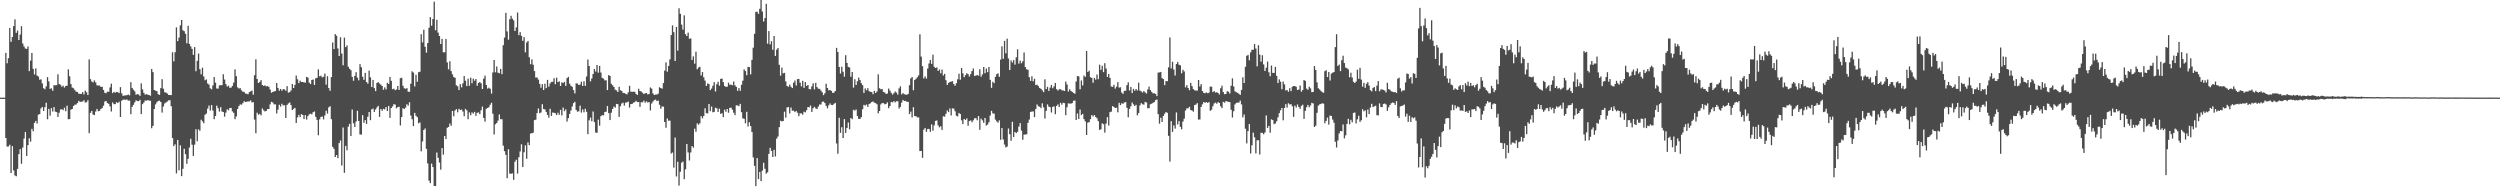 <?xml version="1.0" encoding="UTF-8"?>
<svg xmlns="http://www.w3.org/2000/svg" width="1920" height="150">
  <path d="M0 75.000h1v1.000H0zM1 75.000h1v1.000H1zM2 75.000h1v1.000H2zM3 75.000h1v1.000H3zM4 40.623h1v65.381H4zM5 48.574h1v63.992H5zM6 44.721h1v67.753H6zM7 21.435h1v89.700H7zM8 32.100h1v100.778H8zM9 28.412h1v83.828H9zM10 20.054h1v110.787H10zM11 14.914h1v119.824H11zM12 25.218h1v110.140H12zM13 23.452h1v106.225H13zM14 30.707h1v87.658H14zM15 26.599h1v87.961H15zM16 20.104h1v105.711H16zM17 33.407h1v79.906H17zM18 35.702h1v70.684H18zM19 37.243h1v64.189H19zM20 37.585h1v82.188H20zM21 35.700h1v75.776H21zM22 54.632h1v51.603H22zM23 46.544h1v62.276H23zM24 40.663h1v58.268H24zM25 52.865h1v47.912H25zM26 57.171h1v37.236H26zM27 52.509h1v40.385H27zM28 58.016h1v36.863H28zM29 58.797h1v29.280H29zM30 61.260h1v26.319H30zM31 60.909h1v22.410H31zM32 64.068h1v18.127H32zM33 67.727h1v17.485H33zM34 68.533h1v13.772H34zM35 66.336h1v12.539H35zM36 59.225h1v32.396H36zM37 62.527h1v21.069H37zM38 68.272h1v20.566H38zM39 67.854h1v15.190H39zM40 69.686h1v15.965H40zM41 65.421h1v16.837H41zM42 65.558h1v20.208H42zM43 65.373h1v20.743H43zM44 57.068h1v32.735H44zM45 64.580h1v22.016H45zM46 65.093h1v18.960H46zM47 66.613h1v17.228H47zM48 65.772h1v18.865H48zM49 67.291h1v15.451H49zM50 66.003h1v19.468H50zM51 65.841h1v15.318H51zM52 53.317h1v38.260H52zM53 58.568h1v32.895H53zM54 64.578h1v19.669H54zM55 67.205h1v16.476H55zM56 67.789h1v13.666H56zM57 69.234h1v11.199H57zM58 70.395h1v9.849H58zM59 70.613h1v8.542H59zM60 71.924h1v5.526H60zM61 72.080h1v6.153H61zM62 72.140h1v5.975H62zM63 70.685h1v7.220H63zM64 72.525h1v4.504H64zM65 69.581h1v9.149H65zM66 70.883h1v7.584H66zM67 72.977h1v3.978H67zM68 45.603h1v56.695H68zM69 60.768h1v25.893H69zM70 62.595h1v22.583H70zM71 63.280h1v24.690H71zM72 61.721h1v26.722H72zM73 63.288h1v22.392H73zM74 65.470h1v18.174H74zM75 65.764h1v19.614H75zM76 65.710h1v19.453H76zM77 66.763h1v16.959H77zM78 66.611h1v16.407H78zM79 69.044h1v12.134H79zM80 71.225h1v6.744H80zM81 71.556h1v5.974H81zM82 70.353h1v8.792H82zM83 70.479h1v9.259H83zM84 67.121h1v14.573H84zM85 64.242h1v21.415H85zM86 71.514h1v7.170H86zM87 70.507h1v9.505H87zM88 71.245h1v8.710H88zM89 70.608h1v7.906H89zM90 70.808h1v8.335H90zM91 71.496h1v6.624H91zM92 66.924h1v22.931H92zM93 71.667h1v5.712H93zM94 73.623h1v2.995H94zM95 73.298h1v3.118H95zM96 73.270h1v3.428H96zM97 73.066h1v3.327H97zM98 72.593h1v4.715H98zM99 73.193h1v4.024H99zM100 63.116h1v24.568H100zM101 67.550h1v14.499H101zM102 68.842h1v11.663H102zM103 70.136h1v8.464H103zM104 72.748h1v4.264H104zM105 72.228h1v5.408H105zM106 72.591h1v5.115H106zM107 73.606h1v3.020H107zM108 64.071h1v23.556H108zM109 68.694h1v11.284H109zM110 71.337h1v7.434H110zM111 72.683h1v4.491H111zM112 72.283h1v5.024H112zM113 72.749h1v4.150H113zM114 72.949h1v4.283H114zM115 73.528h1v3.885H115zM116 53.016h1v45.498H116zM117 55.386h1v41.259H117zM118 69.112h1v14.587H118zM119 69.638h1v10.523H119zM120 70.002h1v8.550H120zM121 72.322h1v5.195H121zM122 72.880h1v4.413H122zM123 67.683h1v10.675H123zM124 60.830h1v25.668H124zM125 68.151h1v13.599H125zM126 70.872h1v8.614H126zM127 71.130h1v7.572H127zM128 71.839h1v6.122H128zM129 72.911h1v4.195H129zM130 72.957h1v4.016H130zM131 73.049h1v8.530H131zM132 40.139h1v65.889H132zM133 47.136h1v65.086H133zM134 40.069h1v70.760H134zM135 20.986h1v112.192H135zM136 31.600h1v75.887H136zM137 28.873h1v101.978H137zM138 19.473h1v92.188H138zM139 15.376h1v119.876H139zM140 23.259h1v106.378H140zM141 23.947h1v90.331H141zM142 25.958h1v92.461H142zM143 33.259h1v92.519H143zM144 19.800h1v102.180H144zM145 33.719h1v79.586H145zM146 35.617h1v71.002H146zM147 37.513h1v73.660H147zM148 42.121h1v77.621H148zM149 36.132h1v74.961H149zM150 54.687h1v44.610H150zM151 46.756h1v61.723H151zM152 41.118h1v58.234H152zM153 53.120h1v47.319H153zM154 57.073h1v34.905H154zM155 51.973h1v41.200H155zM156 58.700h1v35.894H156zM157 61.636h1v26.480H157zM158 60.955h1v26.302H158zM159 64.117h1v19.310H159zM160 64.958h1v16.120H160zM161 67.856h1v17.053H161zM162 68.592h1v12.105H162zM163 65.582h1v19.314H163zM164 59.167h1v32.395H164zM165 63.502h1v25.592H165zM166 67.946h1v13.184H166zM167 68.090h1v14.986H167zM168 65.591h1v20.065H168zM169 65.428h1v16.907H169zM170 65.392h1v20.282H170zM171 57.037h1v29.014H171zM172 61.092h1v28.518H172zM173 64.604h1v21.882H173zM174 66.531h1v17.384H174zM175 65.809h1v18.878H175zM176 67.452h1v15.506H176zM177 67.262h1v15.651H177zM178 65.922h1v19.620H178zM179 63.429h1v23.233H179zM180 53.282h1v38.280H180zM181 58.509h1v30.934H181zM182 67.082h1v16.607H182zM183 67.982h1v13.497H183zM184 67.673h1v12.503H184zM185 69.371h1v10.994H185zM186 70.469h1v8.785H186zM187 70.558h1v7.154H187zM188 71.848h1v6.521H188zM189 72.062h1v6.071H189zM190 72.413h1v5.446H190zM191 70.782h1v7.162H191zM192 70.161h1v6.962H192zM193 69.561h1v9.134H193zM194 72.726h1v5.734H194zM195 57.793h1v34.069H195zM196 45.561h1v56.737H196zM197 60.667h1v25.920H197zM198 63.747h1v24.351H198zM199 62.930h1v24.525H199zM200 61.553h1v27.053H200zM201 65.288h1v17.993H201zM202 65.996h1v18.690H202zM203 65.529h1v20.067H203zM204 66.335h1v18.882H204zM205 66.097h1v17.712H205zM206 66.641h1v17.064H206zM207 68.788h1v11.375H207zM208 71.243h1v6.950H208zM209 70.545h1v8.211H209zM210 70.229h1v9.947H210zM211 69.911h1v10.210H211zM212 63.745h1v23.417H212zM213 67.511h1v16.704H213zM214 69.609h1v10.834H214zM215 68.300h1v13.580H215zM216 69.628h1v10.064H216zM217 68.455h1v12.546H217zM218 68.668h1v12.181H218zM219 69.698h1v20.904H219zM220 66.160h1v14.413H220zM221 71.097h1v8.342H221zM222 70.750h1v7.880H222zM223 69.471h1v11.227H223zM224 64.501h1v19.994H224zM225 67.561h1v15.985H225zM226 65.162h1v17.700H226zM227 58.007h1v36.463H227zM228 60.859h1v29.368H228zM229 63.823h1v24.416H229zM230 61.969h1v28.001H230zM231 62.962h1v24.685H231zM232 62.993h1v25.341H232zM233 63.222h1v28.209H233zM234 63.481h1v24.949H234zM235 59.096h1v32.684H235zM236 59.621h1v29.544H236zM237 63.428h1v24.436H237zM238 64.573h1v22.776H238zM239 61.463h1v26.367H239zM240 61.030h1v25.127H240zM241 65.229h1v20.359H241zM242 60.105h1v29.674H242zM243 59.733h1v32.367H243zM244 53.314h1v50.590H244zM245 58.589h1v33.058H245zM246 58.182h1v31.599H246zM247 59.466h1v30.042H247zM248 58.921h1v32.761H248zM249 56.479h1v32.234H249zM250 64.971h1v20.106H250zM251 58.541h1v28.689H251zM252 67.638h1v14.850H252zM253 69.729h1v11.868H253zM254 59.184h1v32.364H254zM255 32.618h1v80.146H255zM256 37.704h1v76.577H256zM257 26.209h1v94.369H257zM258 27.396h1v91.626H258zM259 37.218h1v84.222H259zM260 42.988h1v66.954H260zM261 28.621h1v79.270H261zM262 41.123h1v85.996H262zM263 50.100h1v47.823H263zM264 28.881h1v103.826H264zM265 36.207h1v75.821H265zM266 34.843h1v80.591H266zM267 51.216h1v46.070H267zM268 52.831h1v42.295H268zM269 53.892h1v50.583H269zM270 58.990h1v25.108H270zM271 62.008h1v32.709H271zM272 58.330h1v39.152H272zM273 55.472h1v37.852H273zM274 59.635h1v25.454H274zM275 61.672h1v31.194H275zM276 49.265h1v53.931H276zM277 51.677h1v51.736H277zM278 58.882h1v29.595H278zM279 61.296h1v32.991H279zM280 55.983h1v36.259H280zM281 62.966h1v32.212H281zM282 64.249h1v25.467H282zM283 54.217h1v31.810H283zM284 59.403h1v32.905H284zM285 66.793h1v17.231H285zM286 61.392h1v22.020H286zM287 67.675h1v18.283H287zM288 69.997h1v14.097H288zM289 63.672h1v18.871H289zM290 63.096h1v18.190H290zM291 64.160h1v25.576H291zM292 65.027h1v18.668H292zM293 66.062h1v19.034H293zM294 68.946h1v14.659H294zM295 67.100h1v16.972H295zM296 68.656h1v13.561H296zM297 63.595h1v21.642H297zM298 64.512h1v16.843H298zM299 59.139h1v31.390H299zM300 62.059h1v20.948H300zM301 68.513h1v13.264H301zM302 68.101h1v11.941H302zM303 69.281h1v11.047H303zM304 68.694h1v14.477H304zM305 66.025h1v16.246H305zM306 69.056h1v12.903H306zM307 60.053h1v36.296H307zM308 59.686h1v30.210H308zM309 65.832h1v17.241H309zM310 67.767h1v15.968H310zM311 68.214h1v14.445H311zM312 67.676h1v12.412H312zM313 70.399h1v10.698H313zM314 70.489h1v8.032H314zM315 64.317h1v24.428H315zM316 54.799h1v36.759H316zM317 55.690h1v41.116H317zM318 66.412h1v20.294H318zM319 57.421h1v31.534H319zM320 62.752h1v27.267H320zM321 55.469h1v39.239H321zM322 55.072h1v38.936H322zM323 26.339h1v89.873H323zM324 32.555h1v76.094H324zM325 22.829h1v77.012H325zM326 35.893h1v62.755H326zM327 40.437h1v73.905H327zM328 33.064h1v92.498H328zM329 21.309h1v117.449H329zM330 13.178h1v127.460H330zM331 19.691h1v105.961H331zM332 14.574h1v113.674H332zM333 1.288h1v141.501H333zM334 23.235h1v119.665H334zM335 15.213h1v101.952H335zM336 25.022h1v96.157H336zM337 27.659h1v97.144H337zM338 33.788h1v96.511H338zM339 29.776h1v84.013H339zM340 40.138h1v78.643H340zM341 40.180h1v64.294H341zM342 29.889h1v76.901H342zM343 47.927h1v50.210H343zM344 53.269h1v44.230H344zM345 47.019h1v47.850H345zM346 54.631h1v41.973H346zM347 57.083h1v28.144H347zM348 59.172h1v30.155H348zM349 59.755h1v25.076H349zM350 65.469h1v18.372H350zM351 66.326h1v19.966H351zM352 69.190h1v14.415H352zM353 64.613h1v19.850H353zM354 67.057h1v17.067H354zM355 63.995h1v21.646H355zM356 58.404h1v30.858H356zM357 61.995h1v21.625H357zM358 66.079h1v18.666H358zM359 60.428h1v31.114H359zM360 65.881h1v20.417H360zM361 59.634h1v28.815H361zM362 63.967h1v22.366H362zM363 60.418h1v26.847H363zM364 62.014h1v23.880H364zM365 60.686h1v28.305H365zM366 65.861h1v20.831H366zM367 63.693h1v22.644H367zM368 63.026h1v24.688H368zM369 64.021h1v20.657H369zM370 68.371h1v13.500H370zM371 60.344h1v30.219H371zM372 58.068h1v35.393H372zM373 65.261h1v18.272H373zM374 68.029h1v14.867H374zM375 67.339h1v14.973H375zM376 68.224h1v12.222H376zM377 71.861h1v7.065H377zM378 55.661h1v31.693H378zM379 46.075h1v57.177H379zM380 55.569h1v39.877H380zM381 51.054h1v43.471H381zM382 55.804h1v36.829H382zM383 56.288h1v31.597H383zM384 52.871h1v38.666H384zM385 56.959h1v34.658H385zM386 34.696h1v77.187H386zM387 28.902h1v87.203H387zM388 9.806h1v109.140H388zM389 24.092h1v112.757H389zM390 30.469h1v84.187H390zM391 14.771h1v118.578H391zM392 12.136h1v121.327H392zM393 14.382h1v118.724H393zM394 15.682h1v122.382H394zM395 23.821h1v100.374H395zM396 21.051h1v101.606H396zM397 9.645h1v123.686H397zM398 26.993h1v93.755H398zM399 24.654h1v91.681H399zM400 27.484h1v83.353H400zM401 31.332h1v96.950H401zM402 28.488h1v88.471H402zM403 40.179h1v71.447H403zM404 32.622h1v89.357H404zM405 31.420h1v77.957H405zM406 44.000h1v67.469H406zM407 49.308h1v53.313H407zM408 45.586h1v56.661H408zM409 49.720h1v52.245H409zM410 54.578h1v37.669H410zM411 59.554h1v32.370H411zM412 59.478h1v27.396H412zM413 61.156h1v22.130H413zM414 64.395h1v22.554H414zM415 67.306h1v19.068H415zM416 64.607h1v15.418H416zM417 69.117h1v14.552H417zM418 64.243h1v19.835H418zM419 67.705h1v18.242H419zM420 61.336h1v26.932H420zM421 66.542h1v23.878H421zM422 64.101h1v19.479H422zM423 62.867h1v26.171H423zM424 62.834h1v23.587H424zM425 60.052h1v26.581H425zM426 64.645h1v22.339H426zM427 59.661h1v28.696H427zM428 63.102h1v23.459H428zM429 62.446h1v25.697H429zM430 66.058h1v18.326H430zM431 63.221h1v25.388H431zM432 63.749h1v18.908H432zM433 62.844h1v22.513H433zM434 65.930h1v18.067H434zM435 59.992h1v33.406H435zM436 59.043h1v31.751H436zM437 64.279h1v23.221H437zM438 65.914h1v18.972H438zM439 66.708h1v15.108H439zM440 69.218h1v10.010H440zM441 71.741h1v6.421H441zM442 64.033h1v20.373H442zM443 64.136h1v21.662H443zM444 65.257h1v20.178H444zM445 64.980h1v16.192H445zM446 62.750h1v23.721H446zM447 66.026h1v18.053H447zM448 62.457h1v23.817H448zM449 65.947h1v17.554H449zM450 58.801h1v27.058H450zM451 45.706h1v57.374H451zM452 50.669h1v41.722H452zM453 62.452h1v27.867H453zM454 60.255h1v32.824H454zM455 56.811h1v28.824H455zM456 52.992h1v40.781H456zM457 54.951h1v46.782H457zM458 49.916h1v52.177H458zM459 55.831h1v36.099H459zM460 50.605h1v45.906H460zM461 55.704h1v33.517H461zM462 59.777h1v28.648H462zM463 60.403h1v28.221H463zM464 61.723h1v24.328H464zM465 61.635h1v24.147H465zM466 69.146h1v12.277H466zM467 57.662h1v29.231H467zM468 58.305h1v33.916H468zM469 64.301h1v22.295H469zM470 65.549h1v18.159H470zM471 66.788h1v15.098H471zM472 68.884h1v13.761H472zM473 69.417h1v10.397H473zM474 70.634h1v9.391H474zM475 66.687h1v23.119H475zM476 69.345h1v12.273H476zM477 69.832h1v9.685H477zM478 71.330h1v7.525H478zM479 71.477h1v9.631H479zM480 72.041h1v6.739H480zM481 72.496h1v6.164H481zM482 70.903h1v7.120H482zM483 65.914h1v16.709H483zM484 70.339h1v9.598H484zM485 70.570h1v9.229H485zM486 70.385h1v8.487H486zM487 70.480h1v8.007H487zM488 72.089h1v5.342H488zM489 72.894h1v5.534H489zM490 68.156h1v10.190H490zM491 69.868h1v12.181H491zM492 70.288h1v8.248H492zM493 71.197h1v7.373H493zM494 72.258h1v5.044H494zM495 71.639h1v7.252H495zM496 71.411h1v6.481H496zM497 72.482h1v6.281H497zM498 72.218h1v6.203H498zM499 67.173h1v17.654H499zM500 68.051h1v11.475H500zM501 71.725h1v6.242H501zM502 72.977h1v3.912H502zM503 72.585h1v3.855H503zM504 72.627h1v5.053H504zM505 71.961h1v5.267H505zM506 67.007h1v13.419H506zM507 67.582h1v15.940H507zM508 68.097h1v13.674H508zM509 63.793h1v18.153H509zM510 54.221h1v39.494H510zM511 47.947h1v50.229H511zM512 55.049h1v35.899H512zM513 50.655h1v42.066H513zM514 45.625h1v47.018H514zM515 26.911h1v90.989H515zM516 19.526h1v97.622H516zM517 24.717h1v104.013H517zM518 46.832h1v58.811H518zM519 20.705h1v114.815H519zM520 38.931h1v85.322H520zM521 6.357h1v136.199H521zM522 10.576h1v121.294H522zM523 18.876h1v106.035H523zM524 22.664h1v101.431H524zM525 11.797h1v125.830H525zM526 26.229h1v103.795H526zM527 27.651h1v82.925H527zM528 25.018h1v92.077H528zM529 29.819h1v93.414H529zM530 29.499h1v87.582H530zM531 46.050h1v66.104H531zM532 43.270h1v70.096H532zM533 48.909h1v49.921H533zM534 39.732h1v61.436H534zM535 53.210h1v41.561H535zM536 51.848h1v43.948H536zM537 51.317h1v43.346H537zM538 57.932h1v31.260H538zM539 55.350h1v35.545H539zM540 59.373h1v29.733H540zM541 61.910h1v21.299H541zM542 66.000h1v20.957H542zM543 64.069h1v23.027H543zM544 64.633h1v15.225H544zM545 69.205h1v16.126H545zM546 67.967h1v13.852H546zM547 65.866h1v20.355H547zM548 63.061h1v22.862H548zM549 70.251h1v12.472H549zM550 64.690h1v18.500H550zM551 62.791h1v23.199H551zM552 65.807h1v17.666H552zM553 60.629h1v26.815H553zM554 60.339h1v26.604H554zM555 63.087h1v26.863H555zM556 66.012h1v18.200H556zM557 66.789h1v18.998H557zM558 66.552h1v17.142H558zM559 63.483h1v23.099H559zM560 65.110h1v17.729H560zM561 64.994h1v17.715H561zM562 65.461h1v18.804H562zM563 62.636h1v23.933H563zM564 65.538h1v22.874H564zM565 66.699h1v14.216H565zM566 69.745h1v11.241H566zM567 67.636h1v13.936H567zM568 69.725h1v10.025H568zM569 65.092h1v21.075H569zM570 61.935h1v28.920H570zM571 53.301h1v37.963H571zM572 54.566h1v40.147H572zM573 57.739h1v28.122H573zM574 51.413h1v45.691H574zM575 51.576h1v42.351H575zM576 57.072h1v39.739H576zM577 45.967h1v55.355H577zM578 36.605h1v84.296H578zM579 25.971h1v101.430H579zM580 9.147h1v133.741H580zM581 8.939h1v112.456H581zM582 10.649h1v126.903H582zM583 6.774h1v125.296H583zM584 0.000h1v139.098H584zM585 8.851h1v122.189H585zM586 16.546h1v108.476H586zM587 13.894h1v115.765H587zM588 2.904h1v130.458H588zM589 33.519h1v98.817H589zM590 23.859h1v94.312H590zM591 34.063h1v79.451H591zM592 31.579h1v84.315H592zM593 38.217h1v82.346H593zM594 27.644h1v87.396H594zM595 42.976h1v77.198H595zM596 38.139h1v68.375H596zM597 36.848h1v68.027H597zM598 49.744h1v47.905H598zM599 58.088h1v34.653H599zM600 51.900h1v41.352H600zM601 56.322h1v36.625H601zM602 55.975h1v29.783H602zM603 62.579h1v27.759H603zM604 66.036h1v16.511H604zM605 66.609h1v15.626H605zM606 64.959h1v22.160H606zM607 66.595h1v15.975H607zM608 67.624h1v17.414H608zM609 63.542h1v21.426H609zM610 61.869h1v24.233H610zM611 65.625h1v19.553H611zM612 60.778h1v25.777H612zM613 60.607h1v28.652H613zM614 63.511h1v23.571H614zM615 66.340h1v20.759H615zM616 62.057h1v26.040H616zM617 67.482h1v18.299H617zM618 63.054h1v23.277H618zM619 66.071h1v18.540H619zM620 65.213h1v16.954H620zM621 68.426h1v14.047H621zM622 68.630h1v12.422H622zM623 66.338h1v19.628H623zM624 64.008h1v19.136H624zM625 68.656h1v13.385H625zM626 63.661h1v19.592H626zM627 66.919h1v16.834H627zM628 68.172h1v13.681H628zM629 68.274h1v11.941H629zM630 69.554h1v10.705H630zM631 70.895h1v7.294H631zM632 73.063h1v4.915H632zM633 71.647h1v7.517H633zM634 64.312h1v17.015H634zM635 67.563h1v15.656H635zM636 69.403h1v11.479H636zM637 69.072h1v10.335H637zM638 69.819h1v10.779H638zM639 71.300h1v9.423H639zM640 71.119h1v8.599H640zM641 69.876h1v9.121H641zM642 36.744h1v73.413H642zM643 39.984h1v78.074H643zM644 51.391h1v39.029H644zM645 56.451h1v45.613H645zM646 51.232h1v46.486H646zM647 55.108h1v50.904H647zM648 58.877h1v32.634H648zM649 42.410h1v59.663H649zM650 48.272h1v49.963H650zM651 51.372h1v42.744H651zM652 51.867h1v47.425H652zM653 58.944h1v31.669H653zM654 55.257h1v36.272H654zM655 67.277h1v17.057H655zM656 60.864h1v24.066H656zM657 65.265h1v18.797H657zM658 62.392h1v26.712H658zM659 59.657h1v31.635H659zM660 61.509h1v29.853H660zM661 63.884h1v26.129H661zM662 65.388h1v18.505H662zM663 71.378h1v9.170H663zM664 67.886h1v13.188H664zM665 69.324h1v10.945H665zM666 67.746h1v14.355H666zM667 70.049h1v9.870H667zM668 70.498h1v8.798H668zM669 70.686h1v7.629H669zM670 72.367h1v5.546H670zM671 69.796h1v9.033H671zM672 71.406h1v7.779H672zM673 70.200h1v9.863H673zM674 57.102h1v29.949H674zM675 67.773h1v17.490H675zM676 68.560h1v11.638H676zM677 68.395h1v10.777H677zM678 70.586h1v8.642H678zM679 71.018h1v9.089H679zM680 72.165h1v7.597H680zM681 71.821h1v6.808H681zM682 68.020h1v15.068H682zM683 69.587h1v11.803H683zM684 71.304h1v6.978H684zM685 72.667h1v6.014H685zM686 71.557h1v6.130H686zM687 70.270h1v8.381H687zM688 71.121h1v6.631H688zM689 72.644h1v5.121H689zM690 67.896h1v15.483H690zM691 66.306h1v15.761H691zM692 72.480h1v6.315H692zM693 71.452h1v5.277H693zM694 72.335h1v5.216H694zM695 72.621h1v4.821H695zM696 72.826h1v5.424H696zM697 72.109h1v6.145H697zM698 65.451h1v22.162H698zM699 60.196h1v25.516H699zM700 59.192h1v30.945H700zM701 69.344h1v13.016H701zM702 61.442h1v27.694H702zM703 60.500h1v28.766H703zM704 59.327h1v30.814H704zM705 57.899h1v32.288H705zM706 26.307h1v89.697H706zM707 43.470h1v72.463H707zM708 50.859h1v70.312H708zM709 60.232h1v39.314H709zM710 58.696h1v39.581H710zM711 60.384h1v40.911H711zM712 52.620h1v46.501H712zM713 48.758h1v50.231H713zM714 46.032h1v55.166H714zM715 49.031h1v46.494H715zM716 41.994h1v58.432H716zM717 51.301h1v45.008H717zM718 52.215h1v40.602H718zM719 51.746h1v40.748H719zM720 54.478h1v41.848H720zM721 53.356h1v44.465H721zM722 56.249h1v40.707H722zM723 53.444h1v46.333H723zM724 58.025h1v31.318H724zM725 56.663h1v32.942H725zM726 61.616h1v25.778H726zM727 65.226h1v19.611H727zM728 63.650h1v22.405H728zM729 62.927h1v20.396H729zM730 62.689h1v26.007H730zM731 62.347h1v20.893H731zM732 64.548h1v18.875H732zM733 65.884h1v19.559H733zM734 63.888h1v24.977H734zM735 60.852h1v28.525H735zM736 56.637h1v30.077H736zM737 61.260h1v26.314H737zM738 52.162h1v40.249H738zM739 56.317h1v38.973H739zM740 59.278h1v32.058H740zM741 57.679h1v34.463H741zM742 56.229h1v34.686H742zM743 57.002h1v39.575H743zM744 58.779h1v34.183H744zM745 56.935h1v35.515H745zM746 54.569h1v39.324H746zM747 52.581h1v39.842H747zM748 58.289h1v32.589H748zM749 58.126h1v32.584H749zM750 57.547h1v34.838H750zM751 58.118h1v31.040H751zM752 53.171h1v46.521H752zM753 58.861h1v32.268H753zM754 57.149h1v35.305H754zM755 51.446h1v42.894H755zM756 56.192h1v34.406H756zM757 52.607h1v43.802H757zM758 55.419h1v40.223H758zM759 51.442h1v42.450H759zM760 61.322h1v27.390H760zM761 67.406h1v17.700H761zM762 62.766h1v24.272H762zM763 63.863h1v23.431H763zM764 58.997h1v32.877H764zM765 56.983h1v36.247H765zM766 56.303h1v37.919H766zM767 58.991h1v33.476H767zM768 45.798h1v61.586H768zM769 35.597h1v62.732H769zM770 45.175h1v61.916H770zM771 31.385h1v79.650H771zM772 40.943h1v72.263H772zM773 29.709h1v82.895H773zM774 44.951h1v53.762H774zM775 53.747h1v49.306H775zM776 46.365h1v61.740H776zM777 48.024h1v45.520H777zM778 46.123h1v59.127H778zM779 49.609h1v51.785H779zM780 44.039h1v58.183H780zM781 37.823h1v63.395H781zM782 48.843h1v48.439H782zM783 46.522h1v48.052H783zM784 48.569h1v51.748H784zM785 47.080h1v60.225H785zM786 40.309h1v63.043H786zM787 51.520h1v51.794H787zM788 53.200h1v49.919H788zM789 53.619h1v40.757H789zM790 59.308h1v32.519H790zM791 62.115h1v23.847H791zM792 58.557h1v27.114H792zM793 62.430h1v23.125H793zM794 60.530h1v29.445H794zM795 65.318h1v18.406H795zM796 65.021h1v15.200H796zM797 66.167h1v15.474H797zM798 67.577h1v14.388H798zM799 68.273h1v14.770H799zM800 69.357h1v9.977H800zM801 70.736h1v11.705H801zM802 60.902h1v30.142H802zM803 68.380h1v16.779H803zM804 66.698h1v13.485H804zM805 69.813h1v12.068H805zM806 67.268h1v15.072H806zM807 65.222h1v21.181H807zM808 67.765h1v14.315H808zM809 66.363h1v15.324H809zM810 63.707h1v24.007H810zM811 68.510h1v12.869H811zM812 69.519h1v10.665H812zM813 68.574h1v13.554H813zM814 68.515h1v10.460H814zM815 69.320h1v11.060H815zM816 69.409h1v9.503H816zM817 69.893h1v9.315H817zM818 62.663h1v25.796H818zM819 64.882h1v17.485H819zM820 70.274h1v9.137H820zM821 68.576h1v10.946H821zM822 69.816h1v9.793H822zM823 70.553h1v8.603H823zM824 71.374h1v6.018H824zM825 71.990h1v5.173H825zM826 62.547h1v29.569H826zM827 58.444h1v28.704H827zM828 58.675h1v32.657H828zM829 68.584h1v15.562H829zM830 61.793h1v26.627H830zM831 65.594h1v21.837H831zM832 57.997h1v33.506H832zM833 59.037h1v34.214H833zM834 39.146h1v64.548H834zM835 55.273h1v38.948H835zM836 54.276h1v39.479H836zM837 59.283h1v32.246H837zM838 59.872h1v28.485H838zM839 63.516h1v25.906H839zM840 59.801h1v28.509H840zM841 61.203h1v28.583H841zM842 57.254h1v33.578H842zM843 60.801h1v32.259H843zM844 49.644h1v50.156H844zM845 53.642h1v45.612H845zM846 50.473h1v44.260H846zM847 55.393h1v40.015H847zM848 48.561h1v53.280H848zM849 52.648h1v42.253H849zM850 59.135h1v30.813H850zM851 56.766h1v39.624H851zM852 59.871h1v26.271H852zM853 66.483h1v19.223H853zM854 66.708h1v14.787H854zM855 65.150h1v16.997H855zM856 68.026h1v14.982H856zM857 66.558h1v16.133H857zM858 63.067h1v23.203H858zM859 67.283h1v11.651H859zM860 67.012h1v13.690H860zM861 71.090h1v8.201H861zM862 72.095h1v7.633H862zM863 69.800h1v8.937H863zM864 69.685h1v8.727H864zM865 65.380h1v17.432H865zM866 63.251h1v26.813H866zM867 69.478h1v14.116H867zM868 66.777h1v14.866H868zM869 71.483h1v7.285H869zM870 68.242h1v11.928H870zM871 69.671h1v11.772H871zM872 68.327h1v12.208H872zM873 69.535h1v19.047H873zM874 63.559h1v23.288H874zM875 69.565h1v11.358H875zM876 70.199h1v9.005H876zM877 71.072h1v9.016H877zM878 69.893h1v10.516H878zM879 70.939h1v7.312H879zM880 71.835h1v6.911H880zM881 68.650h1v14.506H881zM882 66.525h1v16.546H882zM883 69.170h1v10.895H883zM884 70.534h1v9.139H884zM885 71.692h1v7.268H885zM886 71.626h1v6.803H886zM887 72.134h1v4.805H887zM888 73.807h1v2.593H888zM889 55.777h1v31.861H889zM890 55.610h1v39.364H890zM891 55.225h1v35.217H891zM892 60.021h1v33.630H892zM893 60.703h1v28.336H893zM894 65.361h1v21.985H894zM895 62.224h1v23.803H895zM896 62.400h1v24.261H896zM897 51.695h1v52.625H897zM898 28.771h1v95.342H898zM899 52.551h1v40.553H899zM900 47.406h1v53.867H900zM901 53.378h1v42.947H901zM902 58.011h1v40.762H902zM903 49.172h1v37.202H903zM904 47.554h1v48.039H904zM905 49.734h1v43.312H905zM906 50.190h1v47.253H906zM907 56.324h1v43.027H907zM908 53.603h1v39.795H908zM909 54.866h1v36.260H909zM910 67.055h1v17.820H910zM911 65.359h1v17.896H911zM912 67.590h1v15.594H912zM913 69.281h1v12.782H913zM914 63.589h1v20.930H914zM915 66.164h1v18.665H915zM916 68.429h1v17.313H916zM917 69.348h1v11.364H917zM918 69.513h1v10.793H918zM919 69.566h1v9.661H919zM920 61.417h1v30.438H920zM921 66.472h1v25.268H921zM922 64.621h1v17.502H922zM923 69.926h1v10.212H923zM924 71.326h1v7.016H924zM925 71.636h1v7.386H925zM926 70.937h1v7.443H926zM927 71.594h1v7.424H927zM928 71.155h1v7.274H928zM929 66.445h1v18.661H929zM930 66.633h1v17.645H930zM931 70.684h1v10.913H931zM932 70.014h1v9.470H932zM933 71.041h1v7.736H933zM934 70.802h1v8.873H934zM935 71.399h1v7.025H935zM936 72.544h1v6.497H936zM937 67.781h1v13.874H937zM938 65.815h1v17.211H938zM939 70.760h1v7.453H939zM940 72.332h1v6.569H940zM941 72.175h1v5.436H941zM942 70.035h1v7.937H942zM943 70.462h1v7.779H943zM944 71.841h1v6.577H944zM945 65.826h1v18.426H945zM946 60.150h1v30.139H946zM947 66.391h1v19.083H947zM948 70.133h1v10.022H948zM949 70.788h1v8.274H949zM950 71.296h1v7.497H950zM951 72.063h1v6.718H951zM952 72.861h1v4.424H952zM953 69.093h1v11.106H953zM954 59.357h1v30.737H954zM955 63.748h1v24.212H955zM956 51.279h1v47.603H956zM957 42.845h1v67.278H957zM958 42.144h1v58.587H958zM959 46.279h1v49.001H959zM960 40.223h1v77.633H960zM961 38.241h1v73.353H961zM962 38.217h1v63.616H962zM963 33.861h1v71.487H963zM964 37.273h1v80.545H964zM965 50.939h1v56.833H965zM966 34.700h1v72.990H966zM967 41.926h1v76.777H967zM968 47.344h1v54.533H968zM969 42.433h1v59.674H969zM970 49.448h1v53.643H970zM971 54.537h1v47.198H971zM972 52.005h1v36.602H972zM973 47.286h1v50.947H973zM974 55.506h1v41.167H974zM975 58.515h1v43.401H975zM976 50.307h1v41.404H976zM977 55.947h1v36.256H977zM978 56.012h1v39.339H978zM979 51.351h1v43.465H979zM980 58.288h1v34.834H980zM981 63.812h1v26.298H981zM982 61.003h1v25.895H982zM983 62.742h1v22.001H983zM984 68.486h1v14.441H984zM985 62.657h1v29.756H985zM986 64.821h1v18.064H986zM987 69.485h1v10.465H987zM988 69.057h1v13.578H988zM989 70.452h1v8.856H989zM990 67.718h1v12.580H990zM991 69.974h1v9.974H991zM992 66.646h1v14.959H992zM993 66.060h1v23.702H993zM994 66.100h1v15.067H994zM995 66.713h1v15.876H995zM996 69.119h1v11.133H996zM997 68.756h1v13.402H997zM998 65.716h1v17.849H998zM999 70.400h1v10.888H999zM1000 69.113h1v11.297H1000zM1001 61.426h1v29.861H1001zM1002 62.177h1v22.945H1002zM1003 68.042h1v14.319H1003zM1004 68.988h1v11.619H1004zM1005 66.539h1v15.864H1005zM1006 67.877h1v13.100H1006zM1007 70.756h1v8.201H1007zM1008 70.674h1v8.779H1008zM1009 50.763h1v46.772H1009zM1010 53.729h1v42.806H1010zM1011 63.219h1v23.390H1011zM1012 67.813h1v13.323H1012zM1013 68.682h1v11.511H1013zM1014 69.862h1v9.962H1014zM1015 70.834h1v8.467H1015zM1016 71.218h1v8.422H1016zM1017 54.672h1v40.010H1017zM1018 53.911h1v38.912H1018zM1019 59.171h1v31.168H1019zM1020 55.266h1v40.430H1020zM1021 61.833h1v26.903H1021zM1022 56.453h1v32.610H1022zM1023 55.879h1v35.900H1023zM1024 55.305h1v38.901H1024zM1025 36.220h1v72.658H1025zM1026 26.248h1v87.048H1026zM1027 50.658h1v57.224H1027zM1028 49.628h1v52.898H1028zM1029 54.636h1v45.948H1029zM1030 46.235h1v54.645H1030zM1031 42.783h1v52.783H1031zM1032 48.432h1v57.847H1032zM1033 51.903h1v52.049H1033zM1034 52.399h1v42.801H1034zM1035 53.315h1v37.930H1035zM1036 59.335h1v36.142H1036zM1037 55.866h1v36.143H1037zM1038 59.558h1v34.399H1038zM1039 62.816h1v23.923H1039zM1040 63.744h1v22.640H1040zM1041 62.607h1v32.236H1041zM1042 53.481h1v38.176H1042zM1043 60.516h1v28.382H1043zM1044 52.083h1v41.545H1044zM1045 61.156h1v31.200H1045zM1046 66.513h1v17.419H1046zM1047 63.589h1v21.890H1047zM1048 67.418h1v17.293H1048zM1049 64.307h1v25.819H1049zM1050 63.095h1v21.042H1050zM1051 65.706h1v21.838H1051zM1052 69.269h1v13.303H1052zM1053 70.178h1v9.529H1053zM1054 67.463h1v14.808H1054zM1055 66.885h1v14.753H1055zM1056 69.970h1v11.160H1056zM1057 65.761h1v22.700H1057zM1058 62.267h1v26.373H1058zM1059 70.088h1v9.315H1059zM1060 68.732h1v13.387H1060zM1061 68.635h1v13.702H1061zM1062 69.052h1v10.750H1062zM1063 69.557h1v9.957H1063zM1064 70.972h1v9.276H1064zM1065 63.594h1v21.532H1065zM1066 68.424h1v13.984H1066zM1067 68.915h1v11.720H1067zM1068 70.157h1v9.156H1068zM1069 70.476h1v8.226H1069zM1070 70.834h1v8.164H1070zM1071 70.699h1v9.829H1071zM1072 71.465h1v6.219H1072zM1073 60.439h1v28.608H1073zM1074 59.646h1v30.966H1074zM1075 67.862h1v13.838H1075zM1076 70.259h1v11.105H1076zM1077 69.394h1v11.682H1077zM1078 69.398h1v10.881H1078zM1079 63.259h1v26.306H1079zM1080 56.463h1v30.872H1080zM1081 56.897h1v36.682H1081zM1082 60.381h1v28.522H1082zM1083 59.191h1v34.464H1083zM1084 64.099h1v25.973H1084zM1085 56.285h1v34.599H1085zM1086 56.707h1v33.439H1086zM1087 59.862h1v32.833H1087zM1088 44.370h1v65.851H1088zM1089 21.786h1v106.831H1089zM1090 6.048h1v114.546H1090zM1091 20.045h1v86.231H1091zM1092 31.700h1v96.747H1092zM1093 19.554h1v92.901H1093zM1094 14.170h1v122.211H1094zM1095 21.621h1v106.084H1095zM1096 27.182h1v102.033H1096zM1097 25.516h1v101.794H1097zM1098 30.224h1v91.791H1098zM1099 15.549h1v104.837H1099zM1100 31.210h1v87.042H1100zM1101 35.380h1v74.454H1101zM1102 45.252h1v69.785H1102zM1103 34.606h1v86.338H1103zM1104 36.511h1v75.740H1104zM1105 50.240h1v54.734H1105zM1106 40.966h1v72.053H1106zM1107 40.457h1v61.123H1107zM1108 52.577h1v48.001H1108zM1109 58.296h1v36.822H1109zM1110 50.590h1v40.435H1110zM1111 60.204h1v30.475H1111zM1112 63.613h1v27.100H1112zM1113 60.406h1v39.039H1113zM1114 64.906h1v19.817H1114zM1115 65.511h1v14.890H1115zM1116 69.043h1v15.561H1116zM1117 67.857h1v13.020H1117zM1118 68.570h1v14.614H1118zM1119 69.050h1v12.772H1119zM1120 66.278h1v16.053H1120zM1121 65.405h1v19.537H1121zM1122 68.632h1v16.192H1122zM1123 65.275h1v19.849H1123zM1124 70.701h1v10.003H1124zM1125 63.876h1v22.091H1125zM1126 65.698h1v19.792H1126zM1127 62.655h1v24.122H1127zM1128 66.152h1v18.724H1128zM1129 63.643h1v26.337H1129zM1130 66.072h1v17.940H1130zM1131 65.358h1v18.620H1131zM1132 67.045h1v16.679H1132zM1133 65.307h1v19.987H1133zM1134 64.311h1v17.294H1134zM1135 69.609h1v12.401H1135zM1136 68.162h1v15.091H1136zM1137 59.251h1v32.927H1137zM1138 61.944h1v25.919H1138zM1139 66.675h1v18.398H1139zM1140 67.360h1v14.162H1140zM1141 69.185h1v10.376H1141zM1142 70.161h1v7.524H1142zM1143 71.745h1v7.037H1143zM1144 71.616h1v6.778H1144zM1145 65.879h1v17.827H1145zM1146 67.836h1v12.300H1146zM1147 70.753h1v8.619H1147zM1148 69.244h1v10.576H1148zM1149 61.103h1v29.191H1149zM1150 64.679h1v22.721H1150zM1151 50.647h1v46.613H1151zM1152 36.909h1v72.724H1152zM1153 34.687h1v75.262H1153zM1154 37.514h1v76.917H1154zM1155 38.293h1v71.748H1155zM1156 41.973h1v79.704H1156zM1157 35.296h1v76.092H1157zM1158 38.777h1v78.696H1158zM1159 38.183h1v62.555H1159zM1160 33.903h1v77.172H1160zM1161 40.237h1v69.233H1161zM1162 48.574h1v60.996H1162zM1163 41.948h1v68.229H1163zM1164 44.004h1v63.749H1164zM1165 30.709h1v82.900H1165zM1166 40.179h1v69.028H1166zM1167 35.569h1v73.045H1167zM1168 48.592h1v56.580H1168zM1169 44.025h1v64.707H1169zM1170 45.293h1v60.699H1170zM1171 57.077h1v39.658H1171zM1172 53.474h1v49.542H1172zM1173 48.302h1v45.656H1173zM1174 58.870h1v36.230H1174zM1175 59.023h1v32.673H1175zM1176 59.426h1v29.051H1176zM1177 58.766h1v35.401H1177zM1178 63.076h1v20.641H1178zM1179 63.803h1v20.568H1179zM1180 66.239h1v17.411H1180zM1181 67.366h1v12.771H1181zM1182 68.334h1v15.383H1182zM1183 68.933h1v11.779H1183zM1184 69.523h1v14.546H1184zM1185 62.123h1v23.737H1185zM1186 63.000h1v21.645H1186zM1187 67.901h1v15.248H1187zM1188 66.506h1v16.467H1188zM1189 65.422h1v19.997H1189zM1190 69.990h1v12.264H1190zM1191 65.101h1v18.899H1191zM1192 61.740h1v21.049H1192zM1193 58.465h1v28.480H1193zM1194 67.521h1v16.028H1194zM1195 66.095h1v15.631H1195zM1196 68.021h1v14.542H1196zM1197 67.485h1v14.287H1197zM1198 68.775h1v12.103H1198zM1199 68.102h1v15.341H1199zM1200 67.287h1v11.496H1200zM1201 59.729h1v29.097H1201zM1202 61.750h1v25.801H1202zM1203 69.322h1v13.758H1203zM1204 68.649h1v12.302H1204zM1205 67.369h1v13.374H1205zM1206 69.956h1v10.633H1206zM1207 71.401h1v7.915H1207zM1208 62.600h1v28.969H1208zM1209 55.777h1v32.783H1209zM1210 66.724h1v16.571H1210zM1211 60.922h1v26.679H1211zM1212 66.215h1v20.560H1212zM1213 63.401h1v21.741H1213zM1214 64.606h1v19.122H1214zM1215 67.502h1v16.024H1215zM1216 39.242h1v64.032H1216zM1217 40.370h1v67.739H1217zM1218 39.851h1v61.814H1218zM1219 54.432h1v39.463H1219zM1220 55.646h1v52.124H1220zM1221 49.637h1v55.447H1221zM1222 46.829h1v52.644H1222zM1223 49.804h1v48.073H1223zM1224 48.736h1v54.766H1224zM1225 48.864h1v51.259H1225zM1226 43.462h1v50.914H1226zM1227 55.626h1v39.419H1227zM1228 59.861h1v31.960H1228zM1229 58.713h1v29.662H1229zM1230 66.159h1v18.313H1230zM1231 62.694h1v21.581H1231zM1232 62.263h1v20.562H1232zM1233 59.207h1v32.555H1233zM1234 55.460h1v33.362H1234zM1235 62.740h1v22.392H1235zM1236 60.661h1v23.883H1236zM1237 65.494h1v16.866H1237zM1238 66.198h1v19.096H1238zM1239 66.379h1v15.353H1239zM1240 64.481h1v19.663H1240zM1241 62.077h1v23.449H1241zM1242 63.964h1v20.771H1242zM1243 65.029h1v20.158H1243zM1244 61.923h1v28.210H1244zM1245 63.925h1v21.701H1245zM1246 62.213h1v25.003H1246zM1247 60.684h1v31.365H1247zM1248 50.497h1v36.450H1248zM1249 55.211h1v42.338H1249zM1250 55.689h1v36.627H1250zM1251 58.791h1v33.447H1251zM1252 58.059h1v36.286H1252zM1253 54.976h1v42.860H1253zM1254 53.424h1v37.988H1254zM1255 57.641h1v37.751H1255zM1256 54.747h1v41.297H1256zM1257 52.655h1v39.213H1257zM1258 56.493h1v37.768H1258zM1259 55.176h1v39.027H1259zM1260 58.967h1v32.133H1260zM1261 60.384h1v30.914H1261zM1262 53.669h1v44.372H1262zM1263 56.140h1v34.710H1263zM1264 54.939h1v43.462H1264zM1265 53.037h1v43.467H1265zM1266 54.707h1v42.229H1266zM1267 51.659h1v43.883H1267zM1268 50.473h1v45.881H1268zM1269 51.738h1v44.568H1269zM1270 59.413h1v30.738H1270zM1271 67.939h1v16.421H1271zM1272 65.389h1v15.572H1272zM1273 66.377h1v19.585H1273zM1274 70.458h1v9.547H1274zM1275 71.454h1v7.554H1275zM1276 54.622h1v43.515H1276zM1277 49.245h1v50.899H1277zM1278 50.240h1v57.667H1278zM1279 40.644h1v60.286H1279zM1280 39.278h1v77.370H1280zM1281 29.559h1v76.344H1281zM1282 29.601h1v75.434H1282zM1283 40.960h1v66.621H1283zM1284 44.310h1v68.847H1284zM1285 41.301h1v63.559H1285zM1286 33.398h1v83.408H1286zM1287 35.774h1v76.070H1287zM1288 33.875h1v72.441H1288zM1289 35.455h1v73.079H1289zM1290 42.306h1v75.836H1290zM1291 39.574h1v63.915H1291zM1292 45.740h1v56.012H1292zM1293 45.153h1v52.485H1293zM1294 52.159h1v43.257H1294zM1295 52.230h1v48.281H1295zM1296 57.318h1v37.440H1296zM1297 53.561h1v44.605H1297zM1298 56.361h1v40.105H1298zM1299 57.337h1v35.660H1299zM1300 56.988h1v34.861H1300zM1301 63.307h1v23.548H1301zM1302 58.523h1v34.840H1302zM1303 63.971h1v25.662H1303zM1304 60.388h1v25.008H1304zM1305 61.498h1v23.426H1305zM1306 67.844h1v15.213H1306zM1307 66.947h1v12.967H1307zM1308 68.295h1v15.725H1308zM1309 68.369h1v12.105H1309zM1310 69.739h1v11.490H1310zM1311 70.557h1v8.855H1311zM1312 66.782h1v21.358H1312zM1313 63.722h1v22.600H1313zM1314 63.494h1v20.390H1314zM1315 69.162h1v13.291H1315zM1316 67.956h1v17.436H1316zM1317 67.154h1v15.014H1317zM1318 64.829h1v15.755H1318zM1319 64.732h1v17.151H1319zM1320 63.487h1v20.636H1320zM1321 61.282h1v23.698H1321zM1322 67.416h1v15.589H1322zM1323 69.577h1v11.494H1323zM1324 68.114h1v13.806H1324zM1325 68.723h1v12.797H1325zM1326 68.160h1v12.589H1326zM1327 70.956h1v8.059H1327zM1328 68.524h1v12.896H1328zM1329 58.704h1v29.539H1329zM1330 68.336h1v14.382H1330zM1331 70.302h1v10.163H1331zM1332 70.291h1v8.558H1332zM1333 70.677h1v7.553H1333zM1334 72.175h1v6.495H1334zM1335 72.769h1v4.902H1335zM1336 61.632h1v24.043H1336zM1337 62.492h1v27.439H1337zM1338 59.724h1v28.741H1338zM1339 58.350h1v34.934H1339zM1340 68.085h1v15.987H1340zM1341 60.797h1v28.414H1341zM1342 66.694h1v20.525H1342zM1343 56.752h1v36.140H1343zM1344 45.561h1v60.780H1344zM1345 45.676h1v57.821H1345zM1346 45.636h1v51.629H1346zM1347 35.259h1v71.423H1347zM1348 62.365h1v35.053H1348zM1349 46.383h1v60.358H1349zM1350 55.045h1v40.796H1350zM1351 41.791h1v63.337H1351zM1352 46.067h1v60.441H1352zM1353 43.108h1v52.929H1353zM1354 46.333h1v50.651H1354zM1355 39.622h1v70.966H1355zM1356 41.967h1v66.122H1356zM1357 42.792h1v55.225H1357zM1358 39.394h1v61.887H1358zM1359 41.756h1v61.770H1359zM1360 42.862h1v68.633H1360zM1361 52.400h1v51.910H1361zM1362 48.419h1v56.729H1362zM1363 53.840h1v43.790H1363zM1364 45.703h1v52.117H1364zM1365 59.450h1v31.326H1365zM1366 61.530h1v26.611H1366zM1367 59.607h1v28.759H1367zM1368 58.913h1v33.624H1368zM1369 67.104h1v15.131H1369zM1370 63.433h1v19.011H1370zM1371 66.286h1v16.420H1371zM1372 66.773h1v14.156H1372zM1373 68.518h1v12.385H1373zM1374 67.986h1v12.133H1374zM1375 67.404h1v13.797H1375zM1376 64.262h1v24.892H1376zM1377 62.957h1v21.044H1377zM1378 63.976h1v19.241H1378zM1379 66.456h1v15.154H1379zM1380 68.879h1v11.727H1380zM1381 63.911h1v22.049H1381zM1382 67.794h1v16.178H1382zM1383 64.651h1v18.760H1383zM1384 61.427h1v26.994H1384zM1385 66.453h1v18.251H1385zM1386 65.952h1v16.130H1386zM1387 67.054h1v17.082H1387zM1388 67.036h1v14.549H1388zM1389 67.629h1v14.979H1389zM1390 67.288h1v16.000H1390zM1391 68.534h1v11.992H1391zM1392 63.142h1v24.975H1392zM1393 66.291h1v15.183H1393zM1394 69.812h1v11.185H1394zM1395 70.003h1v9.240H1395zM1396 70.878h1v9.656H1396zM1397 70.547h1v9.836H1397zM1398 71.220h1v6.561H1398zM1399 72.384h1v4.264H1399zM1400 63.941h1v22.157H1400zM1401 65.221h1v20.476H1401zM1402 62.817h1v20.707H1402zM1403 61.231h1v25.920H1403zM1404 61.434h1v33.133H1404zM1405 58.518h1v31.209H1405zM1406 60.034h1v31.956H1406zM1407 56.691h1v32.879H1407zM1408 30.909h1v105.274H1408zM1409 41.573h1v87.438H1409zM1410 35.501h1v76.641H1410zM1411 28.385h1v93.891H1411zM1412 45.051h1v64.740H1412zM1413 47.422h1v62.077H1413zM1414 50.231h1v56.871H1414zM1415 36.530h1v71.347H1415zM1416 43.835h1v59.909H1416zM1417 47.732h1v55.886H1417zM1418 56.787h1v37.828H1418zM1419 58.863h1v33.963H1419zM1420 47.892h1v49.953H1420zM1421 44.209h1v61.419H1421zM1422 39.711h1v70.756H1422zM1423 45.680h1v60.986H1423zM1424 50.456h1v49.892H1424zM1425 53.465h1v37.066H1425zM1426 53.300h1v41.961H1426zM1427 45.082h1v54.978H1427zM1428 52.424h1v41.347H1428zM1429 58.562h1v33.578H1429zM1430 61.623h1v23.662H1430zM1431 58.779h1v32.051H1431zM1432 57.929h1v33.943H1432zM1433 58.982h1v30.379H1433zM1434 58.908h1v27.711H1434zM1435 60.787h1v25.842H1435zM1436 59.464h1v29.152H1436zM1437 63.520h1v25.961H1437zM1438 63.126h1v21.895H1438zM1439 65.064h1v19.912H1439zM1440 58.440h1v37.316H1440zM1441 54.022h1v38.607H1441zM1442 64.497h1v23.365H1442zM1443 63.646h1v26.486H1443zM1444 62.603h1v22.758H1444zM1445 65.215h1v19.014H1445zM1446 64.364h1v20.875H1446zM1447 62.591h1v24.523H1447zM1448 59.141h1v31.447H1448zM1449 60.496h1v24.980H1449zM1450 66.092h1v18.519H1450zM1451 64.525h1v18.896H1451zM1452 62.980h1v22.371H1452zM1453 63.037h1v23.236H1453zM1454 65.586h1v18.570H1454zM1455 67.208h1v16.229H1455zM1456 63.224h1v24.030H1456zM1457 62.501h1v24.907H1457zM1458 64.047h1v23.277H1458zM1459 63.698h1v21.752H1459zM1460 67.899h1v13.665H1460zM1461 65.950h1v17.821H1461zM1462 68.537h1v14.335H1462zM1463 67.951h1v14.007H1463zM1464 53.534h1v37.942H1464zM1465 59.978h1v32.461H1465zM1466 50.999h1v48.198H1466zM1467 53.980h1v35.614H1467zM1468 55.553h1v37.988H1468zM1469 58.774h1v30.372H1469zM1470 60.146h1v28.705H1470zM1471 61.301h1v21.274H1471zM1472 28.038h1v83.351H1472zM1473 33.787h1v74.541H1473zM1474 27.936h1v92.926H1474zM1475 41.359h1v67.729H1475zM1476 42.393h1v69.800H1476zM1477 54.082h1v45.376H1477zM1478 38.505h1v73.158H1478zM1479 36.907h1v78.703H1479zM1480 37.322h1v68.100H1480zM1481 41.246h1v63.938H1481zM1482 42.214h1v61.789H1482zM1483 51.192h1v51.963H1483zM1484 40.526h1v59.012H1484zM1485 42.591h1v58.031H1485zM1486 41.482h1v59.271H1486zM1487 46.785h1v60.368H1487zM1488 52.829h1v47.602H1488zM1489 51.937h1v49.060H1489zM1490 54.148h1v40.589H1490zM1491 47.289h1v50.236H1491zM1492 56.860h1v37.116H1492zM1493 61.330h1v21.983H1493zM1494 67.919h1v14.081H1494zM1495 65.467h1v16.943H1495zM1496 62.892h1v24.882H1496zM1497 65.428h1v16.747H1497zM1498 66.024h1v16.643H1498zM1499 67.424h1v11.967H1499zM1500 66.625h1v19.732H1500zM1501 64.823h1v19.007H1501zM1502 68.184h1v14.060H1502zM1503 68.253h1v10.790H1503zM1504 58.455h1v32.261H1504zM1505 70.181h1v12.088H1505zM1506 63.563h1v25.815H1506zM1507 64.624h1v17.815H1507zM1508 64.308h1v22.146H1508zM1509 66.554h1v16.501H1509zM1510 68.143h1v13.745H1510zM1511 65.616h1v17.234H1511zM1512 59.461h1v32.740H1512zM1513 65.543h1v18.899H1513zM1514 67.714h1v16.150H1514zM1515 72.208h1v6.676H1515zM1516 68.504h1v12.720H1516zM1517 68.489h1v12.782H1517zM1518 67.151h1v14.836H1518zM1519 69.123h1v12.221H1519zM1520 63.767h1v22.213H1520zM1521 69.968h1v12.451H1521zM1522 68.519h1v12.027H1522zM1523 68.877h1v11.496H1523zM1524 68.234h1v13.644H1524zM1525 72.636h1v5.143H1525zM1526 65.628h1v20.973H1526zM1527 61.760h1v27.101H1527zM1528 58.755h1v36.704H1528zM1529 56.171h1v40.482H1529zM1530 60.580h1v33.388H1530zM1531 59.828h1v29.775H1531zM1532 62.090h1v25.541H1532zM1533 62.147h1v21.828H1533zM1534 60.717h1v25.338H1534zM1535 56.132h1v44.848H1535zM1536 36.531h1v81.601H1536zM1537 51.079h1v48.645H1537zM1538 43.384h1v55.926H1538zM1539 49.996h1v52.331H1539zM1540 43.693h1v59.901H1540zM1541 53.000h1v51.627H1541zM1542 53.432h1v50.440H1542zM1543 58.106h1v37.177H1543zM1544 54.099h1v37.800H1544zM1545 58.123h1v36.865H1545zM1546 61.890h1v27.049H1546zM1547 66.009h1v23.178H1547zM1548 60.713h1v28.447H1548zM1549 66.196h1v20.870H1549zM1550 65.758h1v19.390H1550zM1551 64.017h1v24.720H1551zM1552 58.845h1v32.720H1552zM1553 59.914h1v30.551H1553zM1554 62.831h1v22.249H1554zM1555 63.124h1v22.045H1555zM1556 63.882h1v24.484H1556zM1557 61.417h1v24.518H1557zM1558 67.133h1v17.813H1558zM1559 63.248h1v17.451H1559zM1560 60.769h1v27.242H1560zM1561 61.789h1v24.973H1561zM1562 64.222h1v20.386H1562zM1563 68.636h1v15.150H1563zM1564 68.989h1v12.200H1564zM1565 65.584h1v17.008H1565zM1566 66.080h1v18.839H1566zM1567 68.787h1v15.160H1567zM1568 63.004h1v24.149H1568zM1569 67.453h1v14.095H1569zM1570 64.107h1v20.212H1570zM1571 66.861h1v17.828H1571zM1572 70.306h1v9.193H1572zM1573 70.841h1v8.916H1573zM1574 67.638h1v14.091H1574zM1575 67.126h1v15.576H1575zM1576 65.640h1v18.761H1576zM1577 68.941h1v11.082H1577zM1578 68.490h1v12.530H1578zM1579 68.902h1v13.058H1579zM1580 69.959h1v11.240H1580zM1581 70.860h1v9.165H1581zM1582 70.771h1v8.649H1582zM1583 66.395h1v18.497H1583zM1584 65.052h1v19.090H1584zM1585 69.494h1v13.410H1585zM1586 69.214h1v10.025H1586zM1587 70.381h1v10.262H1587zM1588 70.453h1v9.113H1588zM1589 71.864h1v6.996H1589zM1590 71.293h1v7.680H1590zM1591 60.936h1v27.870H1591zM1592 59.531h1v30.123H1592zM1593 63.967h1v24.308H1593zM1594 57.069h1v34.932H1594zM1595 56.873h1v38.986H1595zM1596 52.331h1v44.848H1596zM1597 51.901h1v47.351H1597zM1598 48.799h1v57.160H1598zM1599 41.525h1v72.573H1599zM1600 30.868h1v86.600H1600zM1601 35.695h1v67.179H1601zM1602 54.073h1v41.280H1602zM1603 56.289h1v33.701H1603zM1604 53.817h1v43.611H1604zM1605 50.779h1v37.443H1605zM1606 49.579h1v51.506H1606zM1607 41.091h1v57.360H1607zM1608 46.417h1v54.583H1608zM1609 41.209h1v64.384H1609zM1610 45.871h1v57.360H1610zM1611 47.974h1v49.383H1611zM1612 53.542h1v43.740H1612zM1613 51.799h1v54.727H1613zM1614 47.675h1v50.686H1614zM1615 58.349h1v33.157H1615zM1616 53.004h1v42.977H1616zM1617 57.266h1v34.314H1617zM1618 59.760h1v26.432H1618zM1619 60.630h1v25.144H1619zM1620 61.057h1v24.035H1620zM1621 63.699h1v25.318H1621zM1622 63.413h1v19.931H1622zM1623 60.257h1v25.944H1623zM1624 59.638h1v26.665H1624zM1625 65.571h1v18.128H1625zM1626 66.391h1v19.183H1626zM1627 63.986h1v20.882H1627zM1628 62.267h1v29.937H1628zM1629 61.755h1v25.485H1629zM1630 63.032h1v24.232H1630zM1631 51.803h1v45.894H1631zM1632 57.423h1v30.875H1632zM1633 59.942h1v31.351H1633zM1634 54.515h1v40.488H1634zM1635 55.264h1v41.248H1635zM1636 53.131h1v38.450H1636zM1637 57.054h1v41.296H1637zM1638 56.697h1v39.163H1638zM1639 55.646h1v42.298H1639zM1640 51.089h1v44.848H1640zM1641 52.913h1v43.638H1641zM1642 55.269h1v40.271H1642zM1643 55.711h1v37.232H1643zM1644 55.435h1v35.267H1644zM1645 59.035h1v32.260H1645zM1646 50.795h1v50.477H1646zM1647 55.743h1v35.372H1647zM1648 56.079h1v41.049H1648zM1649 53.758h1v42.656H1649zM1650 53.487h1v41.711H1650zM1651 50.441h1v46.648H1651zM1652 50.579h1v46.814H1652zM1653 48.221h1v45.445H1653zM1654 58.564h1v32.239H1654zM1655 58.135h1v37.845H1655zM1656 42.780h1v56.098H1656zM1657 53.258h1v46.520H1657zM1658 58.010h1v33.899H1658zM1659 47.414h1v52.240H1659zM1660 58.338h1v40.174H1660zM1661 48.615h1v51.398H1661zM1662 48.084h1v50.762H1662zM1663 36.096h1v98.399H1663zM1664 36.664h1v77.953H1664zM1665 26.986h1v80.411H1665zM1666 49.218h1v51.378H1666zM1667 52.497h1v50.523H1667zM1668 46.322h1v60.097H1668zM1669 42.642h1v59.454H1669zM1670 48.452h1v50.309H1670zM1671 42.948h1v56.560H1671zM1672 40.391h1v60.421H1672zM1673 32.156h1v75.868H1673zM1674 51.984h1v57.738H1674zM1675 40.036h1v59.689H1675zM1676 45.342h1v55.690H1676zM1677 48.779h1v53.137H1677zM1678 47.896h1v59.258H1678zM1679 40.964h1v61.538H1679zM1680 54.866h1v49.695H1680zM1681 52.505h1v44.126H1681zM1682 44.755h1v60.735H1682zM1683 51.101h1v45.946H1683zM1684 56.012h1v43.281H1684zM1685 54.201h1v38.192H1685zM1686 55.127h1v42.888H1686zM1687 55.161h1v31.962H1687zM1688 57.073h1v35.996H1688zM1689 59.090h1v30.604H1689zM1690 62.749h1v23.590H1690zM1691 61.356h1v26.717H1691zM1692 63.570h1v22.040H1692zM1693 61.646h1v25.166H1693zM1694 63.402h1v22.290H1694zM1695 61.094h1v25.112H1695zM1696 66.215h1v19.081H1696zM1697 67.033h1v15.821H1697zM1698 65.573h1v18.007H1698zM1699 64.460h1v17.225H1699zM1700 65.094h1v21.413H1700zM1701 62.591h1v21.187H1701zM1702 65.439h1v20.263H1702zM1703 65.569h1v19.249H1703zM1704 66.362h1v18.822H1704zM1705 66.155h1v18.269H1705zM1706 66.527h1v18.231H1706zM1707 66.159h1v16.330H1707zM1708 66.484h1v16.758H1708zM1709 67.380h1v15.608H1709zM1710 68.012h1v12.500H1710zM1711 69.000h1v12.730H1711zM1712 68.273h1v15.638H1712zM1713 67.946h1v13.115H1713zM1714 68.531h1v11.456H1714zM1715 66.369h1v14.436H1715zM1716 68.218h1v12.096H1716zM1717 69.740h1v10.272H1717zM1718 70.694h1v9.037H1718zM1719 70.346h1v9.855H1719zM1720 69.379h1v10.194H1720zM1721 69.622h1v10.279H1721zM1722 69.961h1v9.282H1722zM1723 71.214h1v8.402H1723zM1724 70.434h1v8.927H1724zM1725 70.293h1v8.677H1725zM1726 70.295h1v10.336H1726zM1727 69.477h1v10.292H1727zM1728 69.601h1v10.639H1728zM1729 68.741h1v10.209H1729zM1730 70.396h1v9.118H1730zM1731 71.003h1v7.986H1731zM1732 69.693h1v9.093H1732zM1733 70.678h1v9.104H1733zM1734 71.129h1v7.862H1734zM1735 70.580h1v8.911H1735zM1736 70.129h1v8.418H1736zM1737 71.164h1v8.219H1737zM1738 70.894h1v7.881H1738zM1739 71.376h1v5.817H1739zM1740 72.204h1v5.678H1740zM1741 72.459h1v5.478H1741zM1742 72.855h1v4.807H1742zM1743 72.480h1v4.604H1743zM1744 72.617h1v5.452H1744zM1745 71.657h1v6.791H1745zM1746 71.875h1v5.393H1746zM1747 71.577h1v6.462H1747zM1748 71.812h1v6.687H1748zM1749 71.897h1v5.979H1749zM1750 72.423h1v4.786H1750zM1751 72.262h1v5.267H1751zM1752 73.354h1v4.417H1752zM1753 73.073h1v4.314H1753zM1754 73.045h1v3.755H1754zM1755 73.230h1v3.588H1755zM1756 72.255h1v5.440H1756zM1757 72.927h1v3.810H1757zM1758 73.112h1v3.469H1758zM1759 73.206h1v3.221H1759zM1760 73.398h1v3.379H1760zM1761 72.887h1v3.771H1761zM1762 73.493h1v3.707H1762zM1763 73.138h1v3.725H1763zM1764 72.914h1v4.175H1764zM1765 73.599h1v3.348H1765zM1766 73.198h1v3.307H1766zM1767 73.912h1v2.804H1767zM1768 73.536h1v3.625H1768zM1769 73.449h1v3.068H1769zM1770 73.737h1v2.702H1770zM1771 73.808h1v2.247H1771zM1772 73.272h1v3.244H1772zM1773 73.632h1v2.893H1773zM1774 73.696h1v2.712H1774zM1775 73.341h1v3.357H1775zM1776 73.188h1v3.413H1776zM1777 73.571h1v2.894H1777zM1778 73.686h1v3.157H1778zM1779 74.170h1v2.166H1779zM1780 73.778h1v2.651H1780zM1781 74.241h1v2.069H1781zM1782 73.609h1v2.265H1782zM1783 73.531h1v2.525H1783zM1784 73.821h1v2.535H1784zM1785 74.103h1v2.242H1785zM1786 74.204h1v1.753H1786zM1787 74.032h1v1.761H1787zM1788 74.125h1v1.729H1788zM1789 74.179h1v1.699H1789zM1790 74.042h1v1.768H1790zM1791 73.819h1v2.299H1791zM1792 74.131h1v1.559H1792zM1793 74.269h1v1.601H1793zM1794 74.302h1v1.404H1794zM1795 73.978h1v1.799H1795zM1796 74.183h1v1.680H1796zM1797 74.364h1v1.303H1797zM1798 74.206h1v1.641H1798zM1799 74.112h1v1.745H1799zM1800 73.908h1v2.195H1800zM1801 73.961h1v2.245H1801zM1802 74.345h1v1.147H1802zM1803 74.256h1v1.244H1803zM1804 74.235h1v1.462H1804zM1805 74.225h1v1.367H1805zM1806 74.255h1v1.440H1806zM1807 74.316h1v1.248H1807zM1808 74.377h1v1.221H1808zM1809 74.354h1v1.355H1809zM1810 74.518h1v1.172H1810zM1811 74.396h1v1.424H1811zM1812 74.445h1v1.128H1812zM1813 74.224h1v1.660H1813zM1814 74.324h1v1.151H1814zM1815 74.474h1v1.106H1815zM1816 74.565h1v1.000H1816zM1817 74.569h1v1.000H1817zM1818 74.492h1v1.070H1818zM1819 74.543h1v1.000H1819zM1820 74.623h1v1.000H1820zM1821 74.553h1v1.000H1821zM1822 74.615h1v1.000H1822zM1823 74.612h1v1.000H1823zM1824 74.637h1v1.000H1824zM1825 74.509h1v1.000H1825zM1826 74.509h1v1.000H1826zM1827 74.613h1v1.000H1827zM1828 74.742h1v1.000H1828zM1829 74.586h1v1.000H1829zM1830 74.693h1v1.000H1830zM1831 74.629h1v1.000H1831zM1832 74.653h1v1.000H1832zM1833 74.486h1v1.000H1833zM1834 74.607h1v1.000H1834zM1835 74.605h1v1.000H1835zM1836 74.673h1v1.000H1836zM1837 74.670h1v1.000H1837zM1838 74.653h1v1.000H1838zM1839 74.741h1v1.000H1839zM1840 74.672h1v1.000H1840zM1841 74.650h1v1.000H1841zM1842 74.709h1v1.000H1842zM1843 74.689h1v1.000H1843zM1844 74.711h1v1.000H1844zM1845 74.718h1v1.000H1845zM1846 74.660h1v1.000H1846zM1847 74.704h1v1.000H1847zM1848 74.768h1v1.000H1848zM1849 74.573h1v1.000H1849zM1850 74.761h1v1.000H1850zM1851 74.774h1v1.000H1851zM1852 74.829h1v1.000H1852zM1853 74.770h1v1.000H1853zM1854 74.751h1v1.000H1854zM1855 74.719h1v1.000H1855zM1856 74.731h1v1.000H1856zM1857 74.802h1v1.000H1857zM1858 74.802h1v1.000H1858zM1859 74.833h1v1.000H1859zM1860 74.779h1v1.000H1860zM1861 74.786h1v1.000H1861zM1862 74.745h1v1.000H1862zM1863 74.839h1v1.000H1863zM1864 74.834h1v1.000H1864zM1865 74.851h1v1.000H1865zM1866 74.868h1v1.000H1866zM1867 74.773h1v1.000H1867zM1868 74.779h1v1.000H1868zM1869 74.774h1v1.000H1869zM1870 74.782h1v1.000H1870zM1871 74.843h1v1.000H1871zM1872 74.833h1v1.000H1872zM1873 74.864h1v1.000H1873zM1874 74.770h1v1.000H1874zM1875 74.843h1v1.000H1875zM1876 74.857h1v1.000H1876zM1877 74.867h1v1.000H1877zM1878 74.856h1v1.000H1878zM1879 74.857h1v1.000H1879zM1880 74.870h1v1.000H1880zM1881 74.830h1v1.000H1881zM1882 74.829h1v1.000H1882zM1883 74.841h1v1.000H1883zM1884 74.872h1v1.000H1884zM1885 74.874h1v1.000H1885zM1886 74.854h1v1.000H1886zM1887 74.877h1v1.000H1887zM1888 74.883h1v1.000H1888zM1889 74.854h1v1.000H1889zM1890 74.852h1v1.000H1890zM1891 74.890h1v1.000H1891zM1892 74.848h1v1.000H1892zM1893 74.922h1v1.000H1893zM1894 74.891h1v1.000H1894zM1895 74.873h1v1.000H1895zM1896 74.881h1v1.000H1896zM1897 74.902h1v1.000H1897zM1898 74.926h1v1.000H1898zM1899 74.903h1v1.000H1899zM1900 74.925h1v1.000H1900zM1901 74.916h1v1.000H1901zM1902 74.934h1v1.000H1902zM1903 74.916h1v1.000H1903zM1904 74.934h1v1.000H1904zM1905 74.928h1v1.000H1905zM1906 74.941h1v1.000H1906zM1907 74.942h1v1.000H1907zM1908 74.919h1v1.000H1908zM1909 74.935h1v1.000H1909zM1910 74.938h1v1.000H1910zM1911 74.931h1v1.000H1911zM1912 74.920h1v1.000H1912zM1913 74.937h1v1.000H1913zM1914 74.948h1v1.000H1914zM1915 74.925h1v1.000H1915zM1916 74.955h1v1.000H1916zM1917 74.951h1v1.000H1917zM1918 74.932h1v1.000H1918zM1919 75.000h1v1.000H1919z" fill="#4a4a4a"></path>
</svg>

